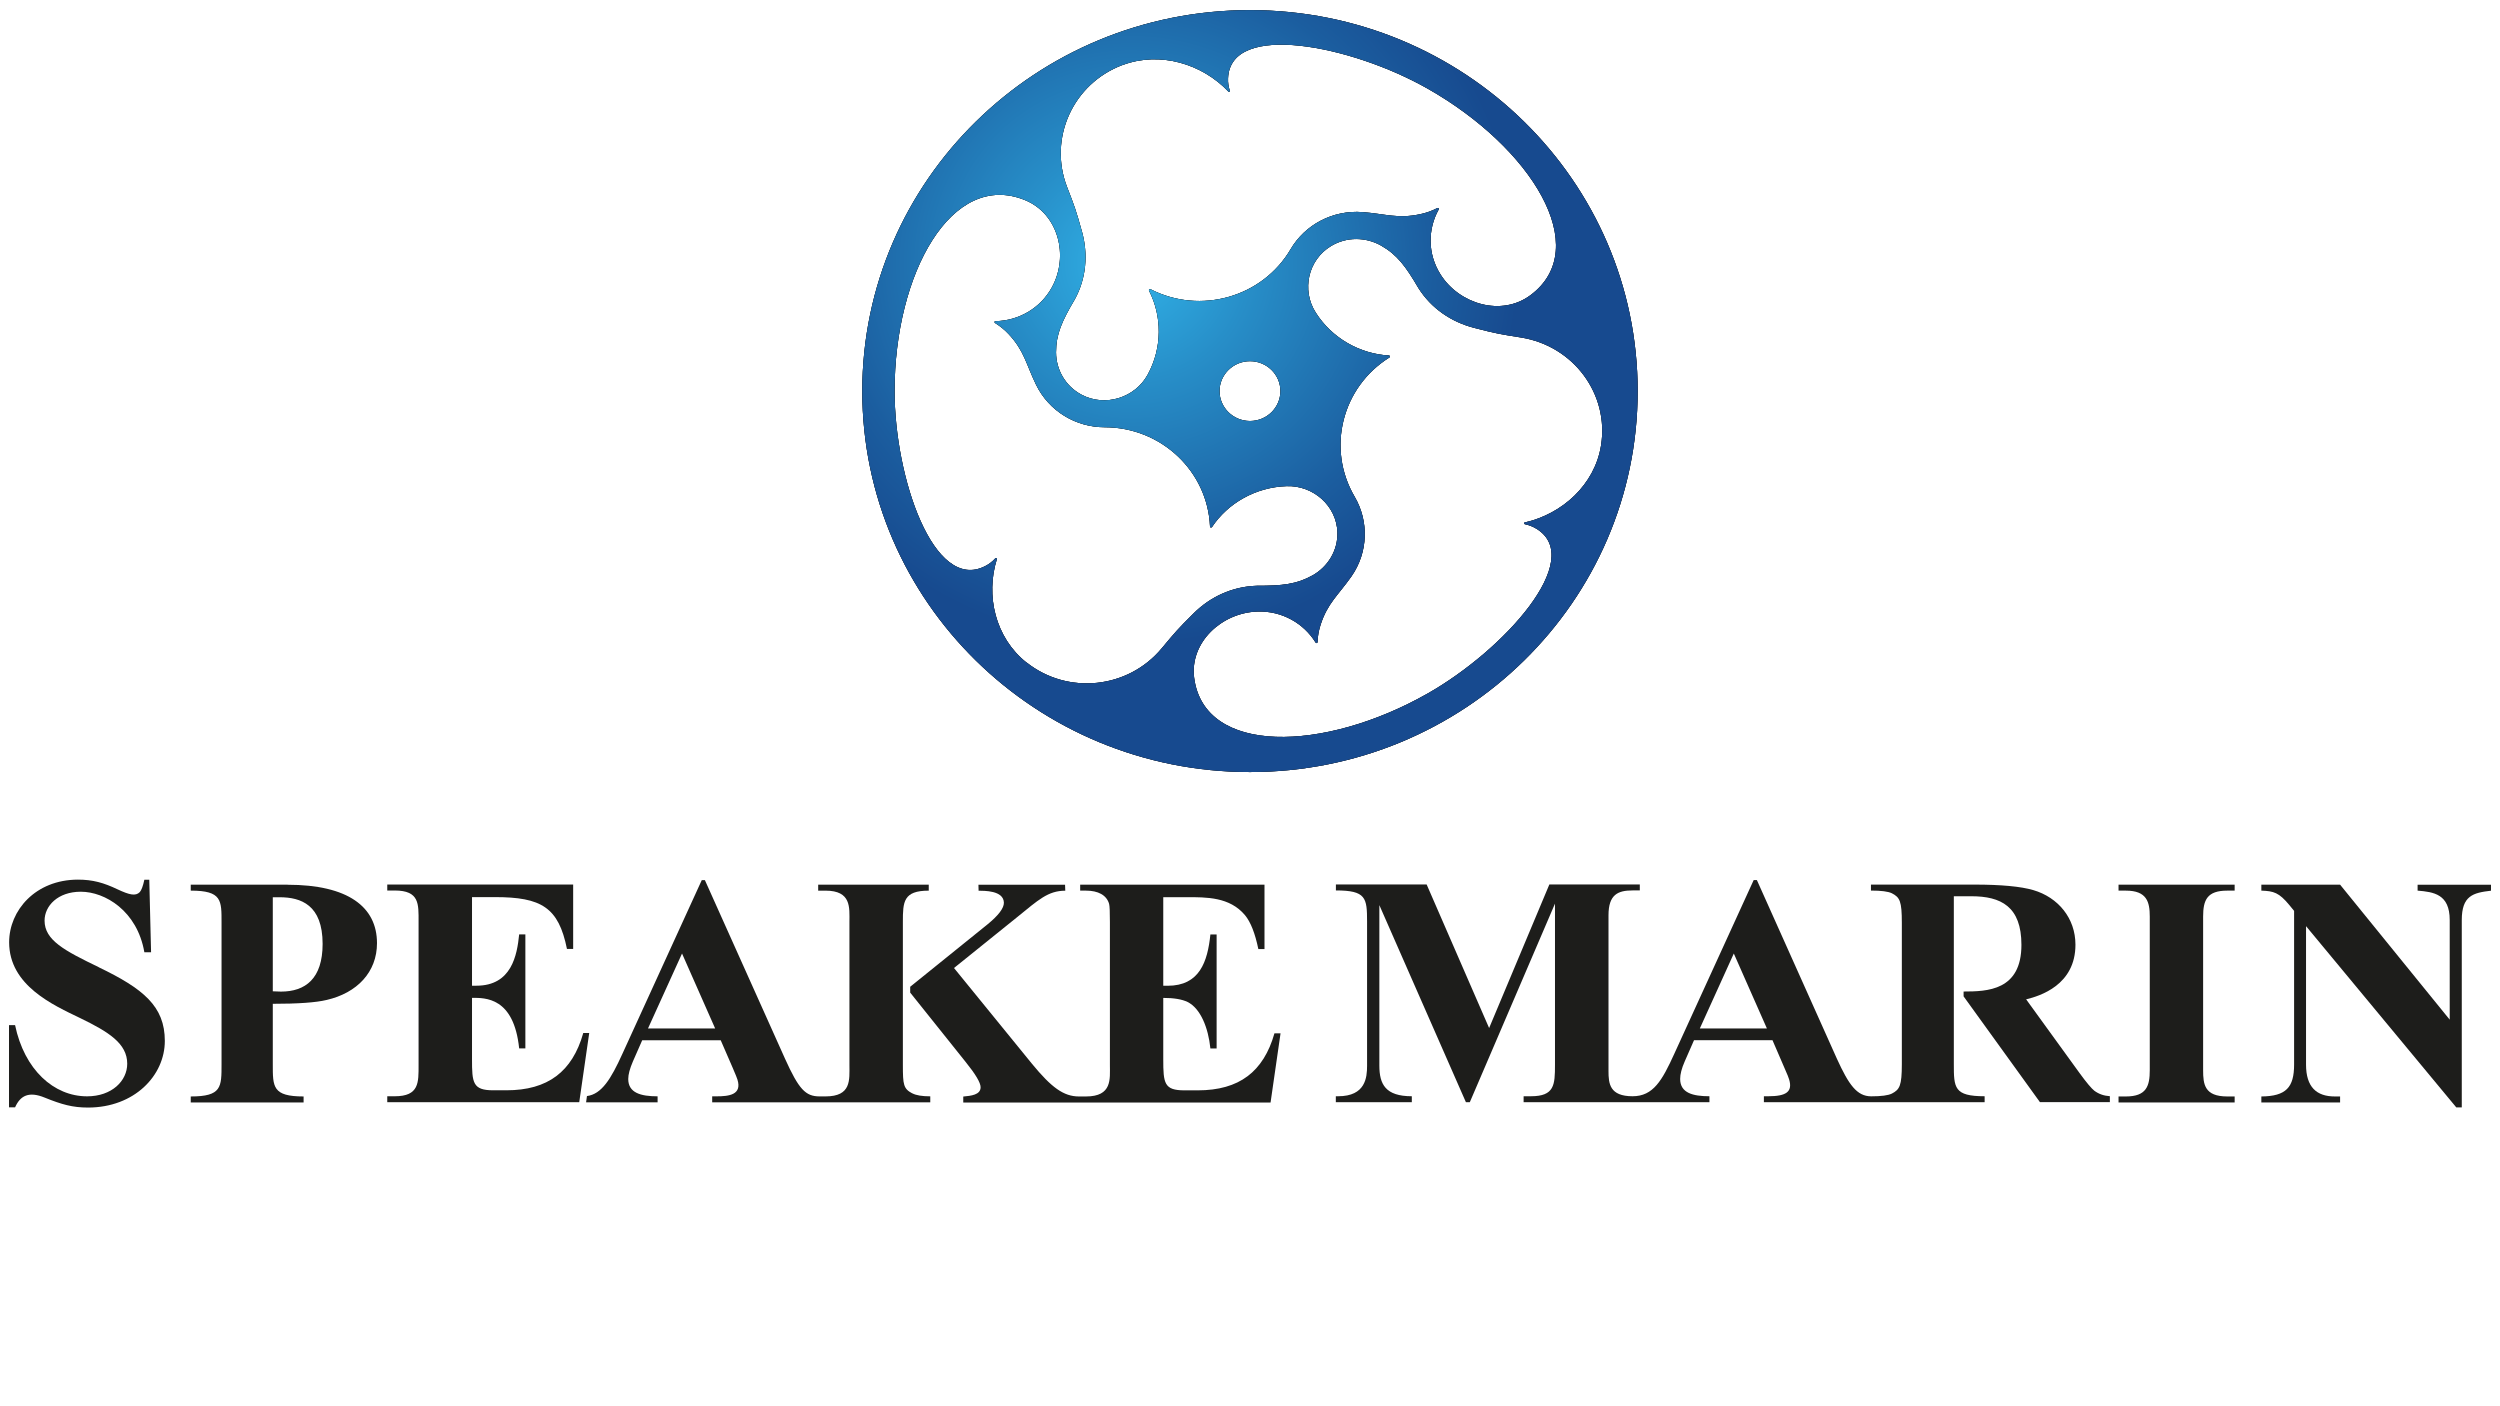 <svg width="128" height="72" viewBox="0 0 128 72" fill="none" xmlns="http://www.w3.org/2000/svg">
<g clip-path="url(#clip0_2483_18723)">
<path d="M63.999 0.518C53.037 0.518 44.148 9.248 44.148 20.023C44.148 30.799 53.033 39.529 63.999 39.529C74.964 39.529 83.849 30.795 83.849 20.023C83.849 9.252 74.961 0.518 63.999 0.518ZM57.468 3.333C59.397 2.606 61.556 3.275 62.888 4.683C62.925 4.723 62.984 4.69 62.966 4.639C62.899 4.443 62.866 4.228 62.877 4.006C62.992 1.074 69.2 2.326 73.095 4.537C78.411 7.553 81.602 12.693 78.363 15.112C76.889 16.215 74.724 15.592 73.75 14.046C73.091 13.002 73.099 11.736 73.658 10.729C73.687 10.671 73.647 10.627 73.587 10.656C73.313 10.798 73.021 10.903 72.721 10.965C71.577 11.213 70.955 10.954 69.77 10.86C68.223 10.74 66.812 11.518 66.083 12.755C64.632 15.229 61.459 16.116 58.909 14.81C58.853 14.781 58.805 14.832 58.831 14.883C59.497 16.186 59.516 17.801 58.761 19.183C58.113 20.369 56.587 20.849 55.38 20.212C54.54 19.769 54.07 18.918 54.07 18.037C54.07 17.102 54.377 16.429 55.029 15.327C55.629 14.232 55.71 13.006 55.406 11.893C55.092 10.758 55.003 10.525 54.636 9.583C53.67 7.084 54.929 4.29 57.465 3.33L57.468 3.333ZM65.557 20.023C65.557 20.871 64.862 21.555 63.999 21.555C63.136 21.555 62.44 20.867 62.44 20.023C62.44 19.179 63.14 18.492 63.999 18.492C64.858 18.492 65.557 19.176 65.557 20.023ZM52.556 33.923C50.949 32.647 50.46 30.475 51.038 28.634C51.053 28.583 50.993 28.55 50.956 28.59C50.816 28.747 50.646 28.881 50.446 28.983C47.802 30.347 45.803 24.443 45.803 20.02C45.803 13.988 48.735 8.703 52.489 10.249C54.196 10.951 54.736 13.104 53.859 14.709C53.267 15.793 52.149 16.418 50.979 16.444C50.912 16.444 50.894 16.506 50.949 16.538C51.212 16.702 51.449 16.895 51.656 17.12C52.445 17.972 52.53 18.63 53.041 19.685C53.707 21.064 55.099 21.875 56.554 21.875C59.46 21.875 61.83 24.13 61.952 26.953C61.952 27.012 62.022 27.03 62.055 26.982C62.866 25.764 64.284 24.942 65.879 24.891C67.249 24.847 68.434 25.906 68.475 27.252C68.504 28.19 67.986 29.012 67.216 29.453C66.39 29.918 65.643 29.994 64.347 29.991C63.081 30.031 61.959 30.569 61.13 31.388C60.286 32.221 60.13 32.417 59.479 33.196C57.757 35.266 54.67 35.593 52.556 33.916V33.923ZM78.07 26.746C78.019 26.757 78.019 26.826 78.07 26.837C78.278 26.881 78.481 26.957 78.674 27.077C81.199 28.641 76.993 33.298 73.095 35.509C67.782 38.525 61.656 38.671 61.141 34.705C60.908 32.901 62.537 31.366 64.388 31.311C65.639 31.271 66.749 31.912 67.357 32.894C67.39 32.948 67.453 32.934 67.457 32.872C67.468 32.566 67.523 32.268 67.616 31.981C67.971 30.886 68.508 30.482 69.186 29.522C70.067 28.267 70.085 26.673 69.359 25.436C67.908 22.963 68.708 19.82 71.136 18.303C71.188 18.27 71.17 18.204 71.111 18.201C69.63 18.117 68.197 17.324 67.357 15.993C66.635 14.847 66.972 13.312 68.141 12.602C68.952 12.107 69.937 12.137 70.711 12.573C71.536 13.043 71.977 13.643 72.621 14.745C73.287 15.803 74.324 16.487 75.46 16.782C76.615 17.084 76.867 17.12 77.878 17.28C80.562 17.71 82.398 20.176 81.972 22.814C81.65 24.822 79.981 26.32 78.07 26.75V26.746Z" fill="#1A1A1A"/>
<path d="M63.999 0.518C53.037 0.518 44.148 9.248 44.148 20.023C44.148 30.799 53.033 39.529 63.999 39.529C74.964 39.529 83.849 30.795 83.849 20.023C83.849 9.252 74.961 0.518 63.999 0.518ZM57.468 3.333C59.397 2.606 61.556 3.275 62.888 4.683C62.925 4.723 62.984 4.69 62.966 4.639C62.899 4.443 62.866 4.228 62.877 4.006C62.992 1.074 69.2 2.326 73.095 4.537C78.411 7.553 81.602 12.693 78.363 15.112C76.889 16.215 74.724 15.592 73.75 14.046C73.091 13.002 73.099 11.736 73.658 10.729C73.687 10.671 73.647 10.627 73.587 10.656C73.313 10.798 73.021 10.903 72.721 10.965C71.577 11.213 70.955 10.954 69.77 10.86C68.223 10.74 66.812 11.518 66.083 12.755C64.632 15.229 61.459 16.116 58.909 14.81C58.853 14.781 58.805 14.832 58.831 14.883C59.497 16.186 59.516 17.801 58.761 19.183C58.113 20.369 56.587 20.849 55.38 20.212C54.54 19.769 54.07 18.918 54.07 18.037C54.07 17.102 54.377 16.429 55.029 15.327C55.629 14.232 55.71 13.006 55.406 11.893C55.092 10.758 55.003 10.525 54.636 9.583C53.67 7.084 54.929 4.29 57.465 3.33L57.468 3.333ZM65.557 20.023C65.557 20.871 64.862 21.555 63.999 21.555C63.136 21.555 62.44 20.867 62.44 20.023C62.44 19.179 63.14 18.492 63.999 18.492C64.858 18.492 65.557 19.176 65.557 20.023ZM52.556 33.923C50.949 32.647 50.46 30.475 51.038 28.634C51.053 28.583 50.993 28.55 50.956 28.59C50.816 28.747 50.646 28.881 50.446 28.983C47.802 30.347 45.803 24.443 45.803 20.02C45.803 13.988 48.735 8.703 52.489 10.249C54.196 10.951 54.736 13.104 53.859 14.709C53.267 15.793 52.149 16.418 50.979 16.444C50.912 16.444 50.894 16.506 50.949 16.538C51.212 16.702 51.449 16.895 51.656 17.12C52.445 17.972 52.53 18.63 53.041 19.685C53.707 21.064 55.099 21.875 56.554 21.875C59.46 21.875 61.83 24.13 61.952 26.953C61.952 27.012 62.022 27.03 62.055 26.982C62.866 25.764 64.284 24.942 65.879 24.891C67.249 24.847 68.434 25.906 68.475 27.252C68.504 28.19 67.986 29.012 67.216 29.453C66.39 29.918 65.643 29.994 64.347 29.991C63.081 30.031 61.959 30.569 61.13 31.388C60.286 32.221 60.13 32.417 59.479 33.196C57.757 35.266 54.67 35.593 52.556 33.916V33.923ZM78.07 26.746C78.019 26.757 78.019 26.826 78.07 26.837C78.278 26.881 78.481 26.957 78.674 27.077C81.199 28.641 76.993 33.298 73.095 35.509C67.782 38.525 61.656 38.671 61.141 34.705C60.908 32.901 62.537 31.366 64.388 31.311C65.639 31.271 66.749 31.912 67.357 32.894C67.39 32.948 67.453 32.934 67.457 32.872C67.468 32.566 67.523 32.268 67.616 31.981C67.971 30.886 68.508 30.482 69.186 29.522C70.067 28.267 70.085 26.673 69.359 25.436C67.908 22.963 68.708 19.82 71.136 18.303C71.188 18.27 71.17 18.204 71.111 18.201C69.63 18.117 68.197 17.324 67.357 15.993C66.635 14.847 66.972 13.312 68.141 12.602C68.952 12.107 69.937 12.137 70.711 12.573C71.536 13.043 71.977 13.643 72.621 14.745C73.287 15.803 74.324 16.487 75.46 16.782C76.615 17.084 76.867 17.12 77.878 17.28C80.562 17.71 82.398 20.176 81.972 22.814C81.65 24.822 79.981 26.32 78.07 26.75V26.746Z" fill="#1A1A1A"/>
<path d="M63.999 0.518C53.037 0.518 44.148 9.248 44.148 20.023C44.148 30.799 53.033 39.529 63.999 39.529C74.964 39.529 83.849 30.795 83.849 20.023C83.849 9.252 74.961 0.518 63.999 0.518ZM57.468 3.333C59.397 2.606 61.556 3.275 62.888 4.683C62.925 4.723 62.984 4.69 62.966 4.639C62.899 4.443 62.866 4.228 62.877 4.006C62.992 1.074 69.2 2.326 73.095 4.537C78.411 7.553 81.602 12.693 78.363 15.112C76.889 16.215 74.724 15.592 73.75 14.046C73.091 13.002 73.099 11.736 73.658 10.729C73.687 10.671 73.647 10.627 73.587 10.656C73.313 10.798 73.021 10.903 72.721 10.965C71.577 11.213 70.955 10.954 69.77 10.86C68.223 10.74 66.812 11.518 66.083 12.755C64.632 15.229 61.459 16.116 58.909 14.81C58.853 14.781 58.805 14.832 58.831 14.883C59.497 16.186 59.516 17.801 58.761 19.183C58.113 20.369 56.587 20.849 55.38 20.212C54.54 19.769 54.07 18.918 54.07 18.037C54.07 17.102 54.377 16.429 55.029 15.327C55.629 14.232 55.71 13.006 55.406 11.893C55.092 10.758 55.003 10.525 54.636 9.583C53.67 7.084 54.929 4.29 57.465 3.33L57.468 3.333ZM65.557 20.023C65.557 20.871 64.862 21.555 63.999 21.555C63.136 21.555 62.44 20.867 62.44 20.023C62.44 19.179 63.14 18.492 63.999 18.492C64.858 18.492 65.557 19.176 65.557 20.023ZM52.556 33.923C50.949 32.647 50.46 30.475 51.038 28.634C51.053 28.583 50.993 28.55 50.956 28.59C50.816 28.747 50.646 28.881 50.446 28.983C47.802 30.347 45.803 24.443 45.803 20.02C45.803 13.988 48.735 8.703 52.489 10.249C54.196 10.951 54.736 13.104 53.859 14.709C53.267 15.793 52.149 16.418 50.979 16.444C50.912 16.444 50.894 16.506 50.949 16.538C51.212 16.702 51.449 16.895 51.656 17.12C52.445 17.972 52.53 18.63 53.041 19.685C53.707 21.064 55.099 21.875 56.554 21.875C59.46 21.875 61.83 24.13 61.952 26.953C61.952 27.012 62.022 27.03 62.055 26.982C62.866 25.764 64.284 24.942 65.879 24.891C67.249 24.847 68.434 25.906 68.475 27.252C68.504 28.19 67.986 29.012 67.216 29.453C66.39 29.918 65.643 29.994 64.347 29.991C63.081 30.031 61.959 30.569 61.13 31.388C60.286 32.221 60.13 32.417 59.479 33.196C57.757 35.266 54.67 35.593 52.556 33.916V33.923ZM78.07 26.746C78.019 26.757 78.019 26.826 78.07 26.837C78.278 26.881 78.481 26.957 78.674 27.077C81.199 28.641 76.993 33.298 73.095 35.509C67.782 38.525 61.656 38.671 61.141 34.705C60.908 32.901 62.537 31.366 64.388 31.311C65.639 31.271 66.749 31.912 67.357 32.894C67.39 32.948 67.453 32.934 67.457 32.872C67.468 32.566 67.523 32.268 67.616 31.981C67.971 30.886 68.508 30.482 69.186 29.522C70.067 28.267 70.085 26.673 69.359 25.436C67.908 22.963 68.708 19.82 71.136 18.303C71.188 18.27 71.17 18.204 71.111 18.201C69.63 18.117 68.197 17.324 67.357 15.993C66.635 14.847 66.972 13.312 68.141 12.602C68.952 12.107 69.937 12.137 70.711 12.573C71.536 13.043 71.977 13.643 72.621 14.745C73.287 15.803 74.324 16.487 75.46 16.782C76.615 17.084 76.867 17.12 77.878 17.28C80.562 17.71 82.398 20.176 81.972 22.814C81.65 24.822 79.981 26.32 78.07 26.75V26.746Z" fill="url(#paint0_radial_2483_18723)"/>
<path d="M5.055 49.519C3.297 48.671 2.282 48.136 2.282 47.136C2.282 46.379 2.964 45.656 4.137 45.656C5.374 45.656 7.025 46.634 7.391 48.755H7.735L7.643 45.041H7.391C7.321 45.375 7.239 45.583 7.158 45.674C6.943 45.899 6.614 45.812 6.021 45.535C5.311 45.197 4.752 45.037 3.989 45.037C1.816 45.041 0.468 46.612 0.468 48.246C0.468 50.461 2.734 51.465 4.107 52.127C5.562 52.833 6.514 53.426 6.514 54.463C6.514 55.339 5.729 56.132 4.459 56.132C2.753 56.132 1.246 54.768 0.772 52.487H0.461V56.696H0.772C1.038 56.096 1.475 55.863 2.29 56.198C3.163 56.551 3.719 56.707 4.504 56.707C6.88 56.707 8.439 55.07 8.439 53.295C8.439 51.52 7.336 50.621 5.055 49.523V49.519Z" fill="#1D1D1B"/>
<path d="M14.723 45.295H9.766V45.6C11.372 45.6 11.343 46.099 11.343 47.252V54.488C11.343 55.659 11.354 56.139 9.766 56.139V56.445H15.544V56.139C13.949 56.139 13.967 55.644 13.967 54.488V51.395C15.259 51.395 16.174 51.33 16.718 51.199C18.288 50.839 19.302 49.769 19.302 48.289C19.302 46.43 17.814 45.299 14.723 45.299V45.295ZM14.386 50.77C14.293 50.77 14.153 50.763 13.967 50.755V45.939H14.312C15.411 45.939 16.518 46.332 16.518 48.329C16.518 50.111 15.633 50.77 14.386 50.77Z" fill="#1D1D1B"/>
<path d="M29.861 52.898C29.302 54.87 28.047 55.823 25.929 55.823H25.248C24.2 55.823 24.167 55.43 24.167 54.23V51.09C24.841 51.09 26.307 51.047 26.581 53.677H26.899V47.842H26.581C26.473 48.908 26.196 50.468 24.393 50.468H24.167V45.932H25.34C27.721 45.932 28.598 46.456 29.028 48.584H29.346V45.288H19.828V45.594H20.209C21.483 45.594 21.431 46.288 21.431 47.194V54.524C21.431 55.419 21.468 56.129 20.209 56.129H19.828V56.434H29.657L30.168 52.891H29.857L29.861 52.898Z" fill="#1D1D1B"/>
<path d="M63.875 55.102C63.235 55.586 62.383 55.826 61.325 55.826H60.644C59.603 55.826 59.559 55.466 59.559 54.233V51.093C60.103 51.093 60.518 51.163 60.803 51.301C61.469 51.632 61.865 52.625 61.972 53.68H62.291V47.845H61.972C61.828 49.245 61.417 50.471 59.785 50.471H59.559V45.935H60.732C61.776 45.935 62.957 45.921 63.742 46.855C64.035 47.208 64.26 47.787 64.427 48.591H64.742V45.295H55.305V45.6H55.601C56.219 45.6 56.656 45.826 56.786 46.277C56.816 46.39 56.827 46.699 56.827 47.205V54.535C56.827 55.241 56.953 56.139 55.601 56.139H55.242C54.461 56.139 53.839 55.684 52.843 54.473L48.845 49.562L52.088 46.95C53.158 46.084 53.654 45.604 54.542 45.604L54.531 45.299H50.096L50.104 45.604C50.381 45.611 51.377 45.582 51.399 46.212C51.407 46.492 51.126 46.866 50.555 47.332L46.602 50.522V50.821L49.437 54.367C49.952 55.004 50.207 55.437 50.207 55.666C50.207 56.056 49.722 56.106 49.319 56.143V56.448H65.053L65.564 52.905H65.252C64.975 53.891 64.512 54.626 63.872 55.106L63.875 55.102Z" fill="#1D1D1B"/>
<path d="M108.469 45.6H108.843C109.92 45.6 110.068 46.179 110.068 46.928V54.797C110.068 55.608 109.898 56.139 108.843 56.139H108.469V56.445H114.414V56.139H114.037C112.871 56.139 112.8 55.517 112.8 54.797V46.928C112.8 46.077 113.004 45.6 114.037 45.6H114.414V45.295H108.469V45.6Z" fill="#1D1D1B"/>
<path d="M123.781 45.295V45.6C124.607 45.67 125.425 45.779 125.425 47.103V52.207L119.813 45.295H115.781V45.6C116.414 45.622 116.685 45.699 117.214 46.339L117.458 46.637V54.506C117.458 55.67 117.051 56.128 115.781 56.139V56.445H119.813V56.139H119.546C118.606 56.139 118.069 55.659 118.069 54.506V47.419L125.762 56.699H126.043V47.106C126.043 45.855 126.625 45.71 127.539 45.604V45.299H123.781V45.295Z" fill="#1D1D1B"/>
<path d="M107.24 55.855C107.088 55.736 106.829 55.43 106.474 54.942L103.738 51.166C104.449 50.995 106.263 50.432 106.263 48.369C106.263 47.016 105.382 45.946 104.101 45.572C103.464 45.386 102.453 45.291 101.08 45.291H95.793V45.597C96.316 45.597 96.675 45.644 96.863 45.735C97.274 45.946 97.374 46.143 97.374 47.248V54.484C97.374 55.59 97.263 55.783 96.867 55.99C96.678 56.085 96.327 56.132 95.801 56.132C95.075 56.128 94.661 55.55 94.046 54.2L89.952 45.059H89.789L85.724 53.953C85.102 55.321 84.647 56.128 83.588 56.128C82.414 56.128 82.355 55.481 82.355 54.837V46.863C82.355 45.801 82.836 45.59 83.588 45.59H83.958V45.284H79.327L76.243 52.636L73.044 45.284H68.398V45.59C69.938 45.59 69.994 45.968 69.994 47.176V54.568C69.994 55.161 69.92 56.128 68.513 56.128H68.394V56.434H72.285V56.128C70.938 56.128 70.623 55.517 70.623 54.557V46.343L75.055 56.434H75.254L79.615 46.266V54.524C79.615 55.55 79.586 56.128 78.383 56.128H78.009V56.434H87.523V56.128C86.686 56.128 86.024 55.965 86.024 55.241C86.024 55.008 86.098 54.706 86.257 54.346L86.734 53.258H90.751L91.351 54.648C91.514 55.012 91.592 55.215 91.603 55.266C91.795 55.903 91.447 56.128 90.54 56.128H90.311V56.434H101.613V56.128C100.047 56.128 100.036 55.696 100.036 54.477V45.888H100.932C102.45 45.888 103.497 46.412 103.497 48.376C103.497 50.726 101.739 50.763 100.536 50.766V51.014L104.445 56.43H108.025V56.125C107.722 56.106 107.459 56.016 107.229 55.845L107.24 55.855ZM87.031 52.658L88.771 48.82L90.466 52.658H87.027H87.031Z" fill="#1D1D1B"/>
<path d="M46.712 55.983C46.256 55.743 46.227 55.539 46.227 54.532V47.202C46.227 46.172 46.249 45.601 47.552 45.601V45.295H41.891V45.601H42.265C43.598 45.601 43.491 46.47 43.491 47.202V54.532C43.491 55.292 43.598 56.136 42.265 56.136H41.962C41.244 56.136 40.903 55.776 40.192 54.204L36.09 45.062H35.931L31.866 53.957C31.281 55.248 30.804 56.02 30.052 56.118L30.008 56.438H33.669V56.132C32.807 56.132 32.166 55.954 32.166 55.245C32.166 55.012 32.248 54.71 32.403 54.35L32.881 53.262H36.901L37.505 54.652C37.66 55.016 37.745 55.219 37.756 55.27C38.004 56.059 37.312 56.132 36.69 56.132H36.464V56.438H47.63V56.132C47.211 56.132 46.904 56.081 46.715 55.98L46.712 55.983ZM33.177 52.658L34.92 48.82L36.616 52.658H33.181H33.177Z" fill="#1D1D1B"/>
</g>
<defs>
<radialGradient id="paint0_radial_2483_18723" cx="0" cy="0" r="1" gradientUnits="userSpaceOnUse" gradientTransform="translate(57.916 13.483) scale(19.85 19.506)">
<stop stop-color="#31B3E8"/>
<stop offset="0.31" stop-color="#278EC8"/>
<stop offset="0.77" stop-color="#1B5D9F"/>
<stop offset="1" stop-color="#174A8F"/>
</radialGradient>
<clipPath id="clip0_2483_18723">
<rect width="128" height="71" fill="white" transform="translate(0 0.518)"/>
</clipPath>
</defs>
</svg>
